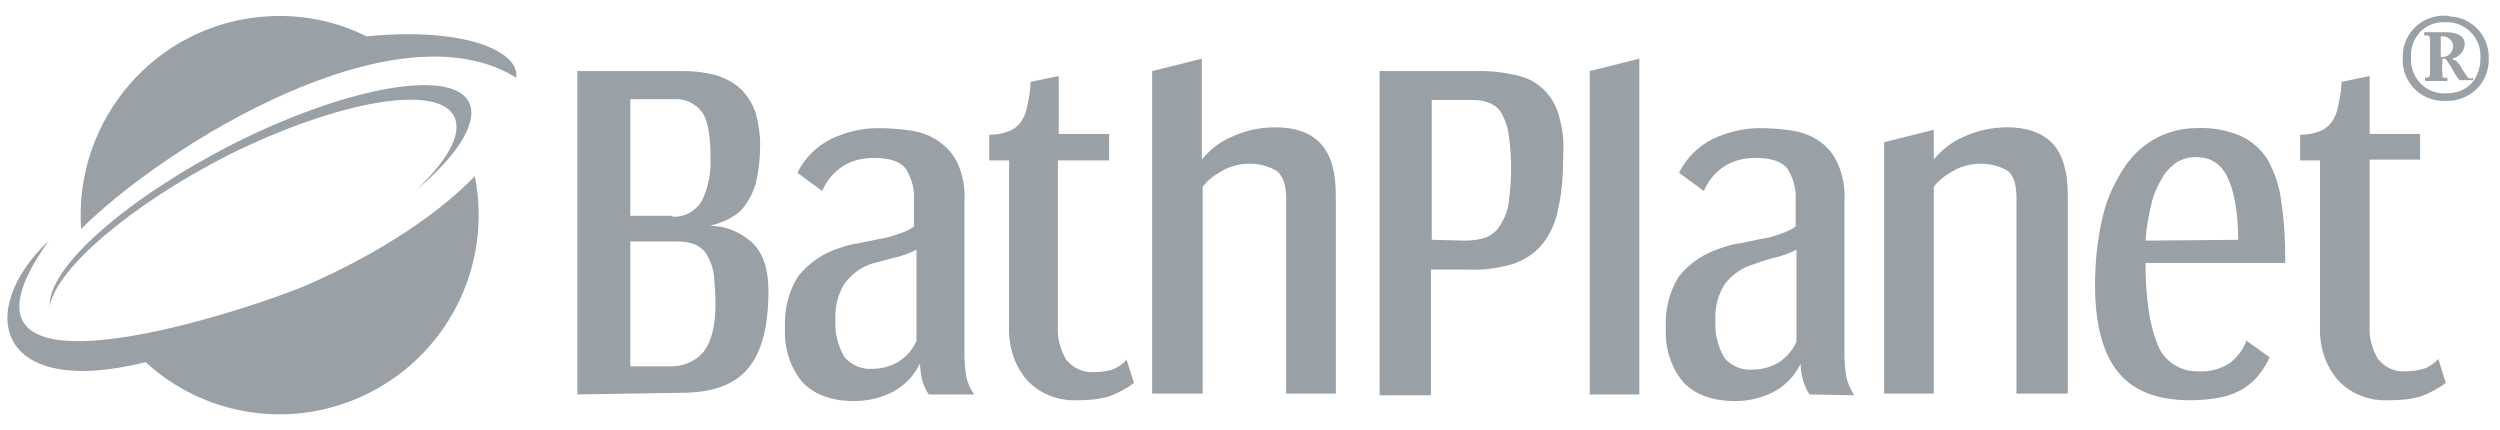 <svg width="157" height="27" viewBox="0 0 157 27" fill="none" xmlns="http://www.w3.org/2000/svg">
<g clip-path="url(#clip0_54_879)">
<path d="M22.65 24.927C18.131 26.953 12.834 26.122 9.146 22.746C-0.307 25.083 -1.554 19.474 3.069 15.111C-5.19 26.641 16.625 19.11 19.482 17.811C23.949 15.838 27.637 13.345 29.818 11.059C30.961 16.773 28 22.538 22.65 24.927Z" fill="#99A0A6"/>
<path d="M3.121 19.214C3.017 16.773 8.003 12.41 14.755 8.982C22.027 5.346 28.623 4.255 29.506 6.54C29.974 7.787 28.675 9.813 26.13 11.942C28.052 10.124 28.987 8.514 28.572 7.423C27.689 5.19 21.3 6.281 14.288 9.761C8.211 12.877 3.588 16.825 3.121 19.214Z" fill="#99A0A6"/>
<path d="M5.094 14.383C4.627 7.475 9.821 1.502 16.677 1.035C18.859 0.879 21.04 1.294 23.014 2.281C29.558 1.658 32.675 3.372 32.415 4.878C24.832 0.152 10.289 9.189 5.094 14.383Z" fill="#99A0A6"/>
<path d="M36.259 24.771V4.463H42.907C43.686 4.463 44.413 4.567 45.141 4.774C45.712 4.982 46.231 5.294 46.647 5.709C47.01 6.125 47.322 6.644 47.478 7.164C47.634 7.787 47.737 8.41 47.737 9.034C47.737 9.761 47.686 10.488 47.53 11.215C47.426 11.735 47.218 12.254 46.907 12.721C46.647 13.137 46.335 13.448 45.92 13.656C45.504 13.916 45.037 14.072 44.569 14.176C45.556 14.176 46.543 14.591 47.27 15.266C47.945 15.942 48.257 16.928 48.257 18.279C48.257 20.512 47.841 22.123 46.958 23.161C46.075 24.2 44.673 24.668 42.751 24.668L36.259 24.771ZM41.92 23.006C42.803 23.058 43.634 22.746 44.206 22.071C44.673 21.447 44.933 20.46 44.933 19.058C44.933 18.435 44.881 17.811 44.829 17.24C44.777 16.825 44.621 16.409 44.413 16.046C44.258 15.734 43.998 15.526 43.686 15.37C43.323 15.214 42.907 15.163 42.492 15.163H39.583V23.006H41.92ZM42.232 13.604C42.959 13.656 43.634 13.293 44.05 12.669C44.465 11.838 44.673 10.851 44.621 9.917C44.621 8.566 44.465 7.579 44.102 7.06C43.686 6.489 43.011 6.177 42.336 6.229H39.583V13.552H42.232V13.604ZM57.554 15.682C57.139 15.89 56.723 16.046 56.308 16.149C55.84 16.253 55.373 16.409 54.905 16.513C54.126 16.721 53.503 17.188 53.035 17.811C52.62 18.487 52.412 19.266 52.464 20.097C52.412 20.928 52.62 21.707 53.035 22.434C53.503 22.954 54.126 23.213 54.801 23.161C55.373 23.161 55.944 23.006 56.464 22.694C56.931 22.382 57.346 21.915 57.554 21.395V15.682ZM58.333 24.771C58.126 24.512 58.022 24.2 57.918 23.889C57.814 23.525 57.814 23.161 57.762 22.85C57.398 23.577 56.879 24.148 56.152 24.564C55.373 24.979 54.542 25.187 53.659 25.187C52.204 25.187 51.114 24.771 50.386 23.992C49.607 23.058 49.244 21.863 49.296 20.616C49.244 19.474 49.504 18.331 50.127 17.344C50.802 16.513 51.685 15.89 52.724 15.578C53.139 15.422 53.555 15.318 53.97 15.266L55.217 15.007C55.633 14.955 55.996 14.851 56.412 14.695C56.775 14.591 57.087 14.435 57.398 14.228V12.566C57.45 11.89 57.243 11.163 56.879 10.592C56.515 10.124 55.84 9.917 54.853 9.917C54.178 9.917 53.503 10.072 52.932 10.436C52.36 10.8 51.893 11.371 51.633 11.994L50.075 10.851C50.542 9.917 51.27 9.189 52.204 8.722C53.087 8.306 54.074 8.047 55.113 8.047C55.84 8.047 56.515 8.099 57.243 8.203C57.866 8.306 58.437 8.514 58.957 8.878C59.476 9.241 59.892 9.709 60.151 10.28C60.463 11.007 60.619 11.786 60.567 12.617V22.33C60.567 22.746 60.619 23.213 60.671 23.629C60.775 24.044 60.93 24.46 61.19 24.771H58.333ZM71.215 24.044C70.747 24.408 70.228 24.668 69.708 24.875C69.033 25.083 68.358 25.135 67.683 25.135C66.488 25.187 65.345 24.771 64.514 23.889C63.683 22.954 63.32 21.707 63.372 20.46V10.072H62.125V8.462C62.541 8.462 62.904 8.41 63.32 8.254C63.631 8.151 63.891 7.943 64.099 7.683C64.306 7.371 64.462 7.008 64.514 6.644C64.618 6.125 64.722 5.657 64.722 5.138L66.488 4.774V8.41H69.656V10.072H66.436V20.512C66.384 21.24 66.592 21.967 66.956 22.59C67.371 23.109 68.046 23.421 68.721 23.369C69.137 23.369 69.604 23.317 69.968 23.161C70.28 23.006 70.539 22.85 70.747 22.59L71.215 24.044ZM80.772 24.771V12.462C80.772 11.631 80.564 11.059 80.2 10.748C79.681 10.436 79.109 10.28 78.486 10.28C77.863 10.28 77.24 10.436 76.72 10.748C76.253 11.007 75.837 11.319 75.526 11.735V24.72H72.357V4.463L75.474 3.684V10.021C75.941 9.449 76.564 8.93 77.292 8.618C78.175 8.203 79.109 7.995 80.096 7.995C81.395 7.995 82.33 8.358 82.953 9.034C83.576 9.709 83.888 10.8 83.888 12.202V24.72H80.772V24.771Z" fill="#99A0A6"/>
<path d="M91.991 15.111C92.458 15.111 92.874 15.059 93.341 14.903C93.705 14.747 94.016 14.487 94.224 14.124C94.484 13.708 94.692 13.241 94.744 12.721C94.847 11.994 94.9 11.267 94.9 10.54C94.9 9.865 94.847 9.137 94.744 8.462C94.692 7.995 94.536 7.579 94.328 7.164C94.172 6.852 93.913 6.644 93.601 6.489C93.237 6.333 92.874 6.281 92.51 6.281H89.913V15.059L91.991 15.111ZM86.641 24.771V4.463H92.978C93.809 4.463 94.64 4.567 95.419 4.774C96.665 5.086 97.6 6.073 97.912 7.32C98.12 8.047 98.224 8.826 98.172 9.605C98.172 10.748 98.12 11.942 97.86 13.085C97.704 13.916 97.393 14.643 96.873 15.318C96.406 15.89 95.782 16.305 95.055 16.565C94.172 16.825 93.185 16.98 92.251 16.928H89.861V24.823H86.641V24.771ZM99.834 24.771V4.463L102.95 3.684V24.771H99.834ZM112.819 15.682C112.403 15.89 111.988 16.046 111.572 16.149C111.105 16.253 110.637 16.409 110.222 16.565C109.443 16.773 108.768 17.24 108.3 17.863C107.885 18.539 107.677 19.318 107.729 20.149C107.677 20.98 107.885 21.759 108.3 22.486C108.768 23.006 109.391 23.265 110.066 23.213C110.637 23.213 111.209 23.058 111.728 22.746C112.196 22.434 112.611 21.967 112.819 21.447V15.682ZM113.65 24.771C113.442 24.512 113.338 24.2 113.234 23.889C113.131 23.525 113.079 23.161 113.079 22.85C112.715 23.577 112.196 24.148 111.468 24.564C110.689 24.979 109.858 25.187 108.975 25.187C107.521 25.187 106.43 24.771 105.703 23.992C104.924 23.058 104.56 21.863 104.612 20.616C104.56 19.474 104.82 18.331 105.443 17.344C106.119 16.513 107.054 15.89 108.092 15.578C108.508 15.422 108.923 15.318 109.339 15.266L110.585 15.007C111.001 14.955 111.365 14.851 111.78 14.695C112.144 14.591 112.455 14.435 112.767 14.228V12.566C112.819 11.89 112.611 11.163 112.248 10.592C111.884 10.124 111.209 9.917 110.222 9.917C109.547 9.917 108.871 10.072 108.3 10.436C107.729 10.8 107.261 11.371 107.002 11.994L105.443 10.851C105.911 9.917 106.638 9.189 107.573 8.722C108.456 8.306 109.495 8.047 110.482 8.047C111.157 8.047 111.884 8.099 112.559 8.203C113.183 8.306 113.754 8.514 114.273 8.878C114.793 9.241 115.156 9.709 115.416 10.28C115.728 11.007 115.883 11.786 115.831 12.617V22.33C115.831 22.746 115.883 23.213 115.935 23.629C116.039 24.044 116.195 24.46 116.455 24.823L113.65 24.771ZM126.635 24.771V12.462C126.635 11.631 126.479 11.059 126.116 10.748C125.596 10.436 125.025 10.28 124.402 10.28C123.778 10.28 123.155 10.436 122.636 10.748C122.168 11.007 121.753 11.319 121.441 11.735V24.72H118.325V8.93L121.441 8.151V10.021C121.909 9.449 122.532 8.93 123.259 8.618C124.142 8.203 125.077 7.995 126.064 7.995C127.31 7.995 128.297 8.358 128.92 9.034C129.544 9.709 129.855 10.8 129.855 12.202V24.72H126.635V24.771ZM142.529 22.434C142.373 22.798 142.165 23.161 141.906 23.473C141.646 23.837 141.334 24.096 140.971 24.356C140.555 24.616 140.088 24.823 139.568 24.927C138.893 25.083 138.218 25.135 137.543 25.135C135.413 25.135 133.907 24.512 132.972 23.317C132.037 22.123 131.569 20.305 131.569 17.915C131.569 16.409 131.725 14.903 132.089 13.448C132.349 12.358 132.868 11.319 133.491 10.384C134.011 9.657 134.686 9.034 135.517 8.618C136.244 8.254 137.075 8.047 137.906 8.047C138.841 7.995 139.776 8.151 140.659 8.514C141.386 8.826 141.958 9.345 142.373 9.969C142.841 10.8 143.152 11.682 143.256 12.617C143.464 13.916 143.516 15.214 143.516 16.513H134.738C134.738 18.695 134.997 20.409 135.465 21.551C135.829 22.642 136.919 23.369 138.062 23.317C138.789 23.369 139.464 23.161 140.036 22.798C140.503 22.434 140.867 21.967 141.075 21.395L142.529 22.434ZM140.555 15.059C140.555 14.228 140.503 13.397 140.347 12.617C140.243 12.046 140.088 11.527 139.828 11.007C139.62 10.644 139.361 10.332 138.997 10.124C138.633 9.917 138.218 9.865 137.854 9.865C137.491 9.865 137.127 9.969 136.815 10.124C136.452 10.332 136.14 10.644 135.88 11.007C135.569 11.527 135.309 12.046 135.153 12.617C134.946 13.448 134.79 14.28 134.738 15.111L140.555 15.059ZM153.592 24.044C153.125 24.408 152.605 24.668 152.086 24.875C151.411 25.083 150.735 25.135 150.008 25.135C148.814 25.187 147.671 24.771 146.84 23.889C146.009 22.954 145.645 21.707 145.697 20.46V10.072H144.451V8.462C144.866 8.462 145.23 8.41 145.645 8.254C145.957 8.151 146.217 7.943 146.424 7.683C146.632 7.371 146.788 7.008 146.84 6.644C146.944 6.125 147.048 5.657 147.048 5.138L148.814 4.774V8.41H151.982V10.021H148.814V20.46C148.762 21.188 148.969 21.915 149.333 22.538C149.749 23.058 150.372 23.369 151.047 23.317C151.463 23.317 151.93 23.265 152.346 23.109C152.657 22.954 152.917 22.798 153.125 22.538L153.592 24.044Z" fill="#99A0A6"/>
<path d="M153.592 0.983C152.138 0.931 150.943 2.022 150.891 3.476C150.891 3.476 150.891 3.476 150.891 3.528V3.684C150.839 5.086 151.93 6.281 153.332 6.333C153.436 6.333 153.54 6.333 153.592 6.333C155.046 6.385 156.241 5.294 156.293 3.84C156.293 3.788 156.293 3.736 156.293 3.684C156.345 2.281 155.254 1.087 153.852 1.035C153.748 0.983 153.696 0.983 153.592 0.983ZM153.592 5.865C152.449 5.917 151.463 5.034 151.411 3.84C151.411 3.736 151.411 3.684 151.411 3.58C151.359 2.437 152.19 1.45 153.332 1.398C153.436 1.398 153.488 1.398 153.592 1.398C154.787 1.346 155.774 2.333 155.774 3.476C155.774 3.528 155.774 3.58 155.774 3.632C155.774 4.619 155.254 5.865 153.592 5.865Z" fill="#99A0A6"/>
<path d="M155.15 4.93C155.046 4.93 154.995 4.878 154.943 4.826C154.839 4.671 154.735 4.515 154.631 4.359C154.527 4.151 154.423 3.995 154.267 3.84C154.215 3.788 154.008 3.736 154.008 3.684C154.423 3.58 154.735 3.268 154.787 2.801C154.787 2.593 154.735 2.437 154.579 2.281C154.267 2.074 153.956 2.022 153.592 2.022H152.813H152.242C152.242 2.022 152.242 2.022 152.242 2.074V2.229C152.242 2.229 152.242 2.281 152.294 2.229H152.449C152.553 2.229 152.605 2.333 152.605 2.437V4.619C152.605 4.826 152.501 4.878 152.398 4.878H152.294C152.294 4.878 152.294 4.878 152.294 4.93V5.034C152.294 5.086 152.294 5.086 152.346 5.086H153.644C153.696 5.086 153.696 5.086 153.696 5.034V4.878C153.696 4.878 153.696 4.878 153.644 4.878H153.436C153.384 4.878 153.384 4.826 153.384 4.723C153.384 4.463 153.332 4.203 153.384 3.943V3.684H153.488C153.644 3.684 153.748 3.943 153.956 4.255C154.008 4.307 154.215 4.774 154.267 4.774C154.319 4.878 154.371 4.93 154.475 5.034H155.254C155.306 5.034 155.306 5.034 155.306 4.982V4.878C155.202 4.93 155.202 4.93 155.15 4.93ZM153.384 3.58H153.281V2.281H153.488C153.8 2.333 154.06 2.593 154.06 2.905C154.06 3.268 153.748 3.58 153.384 3.58Z" fill="#99A0A6"/>
</g>
<defs>
<clipPath id="clip0_54_879">
<rect width="155.829" height="25.038" fill="white" transform="translate(0.466 0.981)"/>
</clipPath>
</defs>
</svg>
